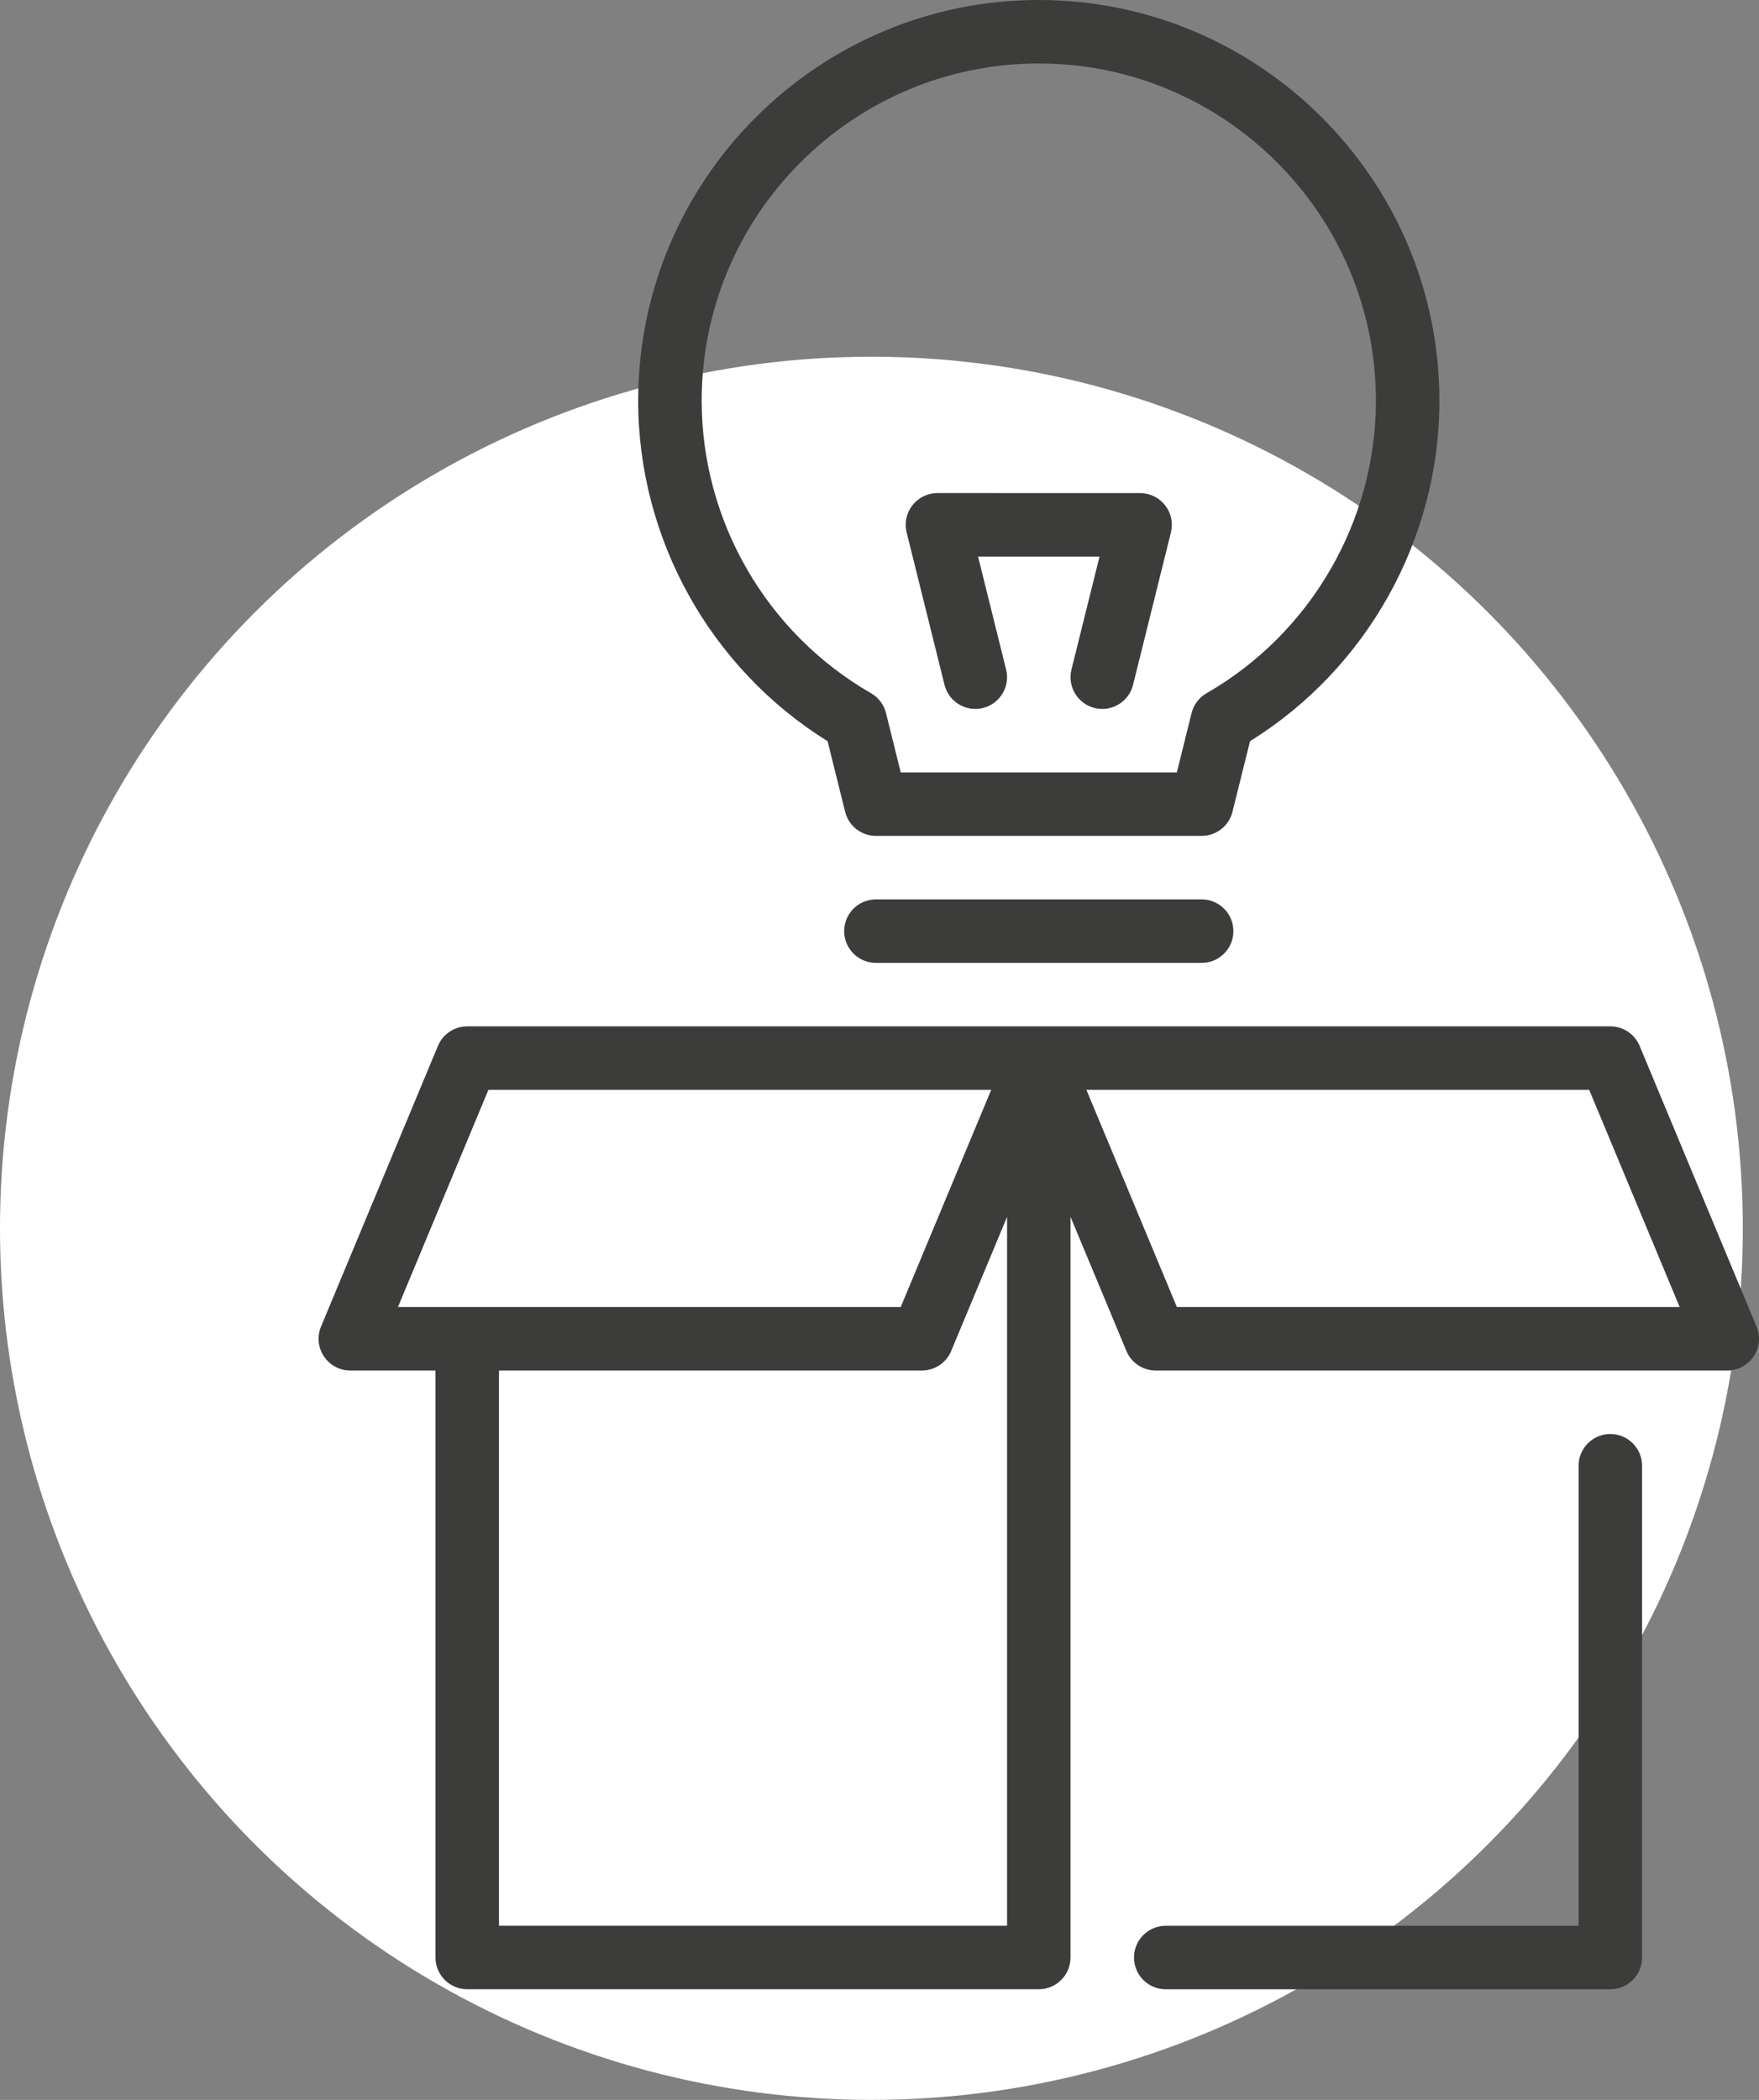 <?xml version="1.0" encoding="iso-8859-1"?>
<!-- Generator: Adobe Illustrator 19.2.1, SVG Export Plug-In . SVG Version: 6.00 Build 0)  -->
<svg version="1.1" id="Capa_1" xmlns="http://www.w3.org/2000/svg" xmlns:xlink="http://www.w3.org/1999/xlink" x="0px" y="0px"
	 width="101.02px" height="120.572px" viewBox="0 0 101.02 120.572" style="enable-background:new 0 0 101.02 120.572;"
	 xml:space="preserve">
<rect x="0" y="0" width="101.02" height="120.572" fill="#808080" stroke="none"/>
<g>
	<circle style="fill:#FFFFFF;" cx="50.045" cy="70.527" r="50.045"/>
	<g>
		<g>
			<path style="fill:#3C3C3B;" d="M92.482,82.338c-1.008,0-1.823,0.816-1.823,1.823v26.413H66.949c-1.007,0-1.823,0.817-1.823,1.823
				s0.815,1.823,1.823,1.823h25.533c1.006,0,1.823-0.817,1.823-1.823V84.16C94.305,83.154,93.489,82.338,92.482,82.338
				L92.482,82.338z M92.482,82.338"/>
			<path style="fill:#3C3C3B;" d="M100.879,76.169l-6.715-16.117c-0.283-0.679-0.947-1.121-1.681-1.121H26.834
				c-0.735,0-1.399,0.443-1.683,1.121l-6.715,16.117c-0.234,0.563-0.172,1.204,0.166,1.711c0.338,0.508,0.906,0.813,1.516,0.813
				h4.892v33.702c0,1.006,0.817,1.823,1.823,1.823h32.824c1.006,0,1.823-0.817,1.823-1.823V69.867l3.21,7.703
				c0.282,0.68,0.947,1.123,1.683,1.123h32.824c0.609,0,1.178-0.305,1.516-0.813C101.052,77.374,101.114,76.732,100.879,76.169
				L100.879,76.169z M28.05,62.577h28.875l-5.196,12.47H22.854L28.05,62.577z M28.657,110.573v-31.88h24.287
				c0.736,0,1.399-0.441,1.683-1.122l3.21-7.703v40.705H28.657z M67.589,75.047l-5.196-12.47h28.875l5.196,12.47H67.589z
				 M67.589,75.047"/>
		</g>
		<path style="fill:#3C3C3B;" d="M47.528,42.559l1.009,4.054c0.202,0.812,0.931,1.382,1.768,1.382h18.707
			c0.838,0,1.567-0.571,1.769-1.382l1.008-4.054c6.729-4.184,10.877-11.604,10.877-19.553C82.665,10.321,72.345,0,59.658,0
			S36.651,10.321,36.651,23.006C36.651,30.955,40.8,38.375,47.528,42.559L47.528,42.559z M59.658,3.645
			c10.676,0,19.361,8.686,19.361,19.361c0,6.912-3.726,13.348-9.726,16.798c-0.431,0.247-0.741,0.659-0.86,1.14l-0.847,3.407H51.73
			l-0.846-3.407c-0.12-0.482-0.431-0.893-0.86-1.14c-5.999-3.449-9.726-9.886-9.726-16.798C40.297,12.331,48.983,3.645,59.658,3.645
			L59.658,3.645z M59.658,3.645"/>
		<path style="fill:#3C3C3B;" d="M69.011,51.641H50.304c-1.006,0-1.823,0.817-1.823,1.823c0,1.006,0.817,1.823,1.823,1.823h18.707
			c1.008,0,1.823-0.817,1.823-1.823C70.834,52.458,70.019,51.641,69.011,51.641L69.011,51.641z M69.011,51.641"/>
		<path style="fill:#3C3C3B;" d="M54.244,39.323c0.207,0.828,0.951,1.382,1.768,1.382c0.145,0,0.293-0.017,0.44-0.053
			c0.978-0.243,1.572-1.231,1.329-2.209l-1.611-6.486h6.977l-1.613,6.486c-0.243,0.978,0.352,1.966,1.329,2.209
			c0.147,0.036,0.296,0.053,0.441,0.053c0.817,0,1.562-0.554,1.767-1.382l2.175-8.749c0.002-0.009,0.003-0.019,0.003-0.019
			c0.01-0.045,0.017-0.081,0.023-0.116c0.005-0.027,0.009-0.055,0.013-0.082c0.003-0.03,0.006-0.058,0.007-0.088
			c0.004-0.035,0.005-0.07,0.006-0.105c0-0.009,0.001-0.02,0.001-0.031c0-0.014-0.001-0.027-0.002-0.042
			c0-0.038-0.002-0.075-0.005-0.111c-0.002-0.025-0.006-0.05-0.008-0.075c-0.005-0.033-0.01-0.067-0.015-0.1
			c-0.005-0.029-0.011-0.057-0.018-0.084c-0.006-0.029-0.013-0.056-0.021-0.084c-0.008-0.031-0.019-0.062-0.029-0.092
			c-0.008-0.024-0.018-0.048-0.026-0.071c-0.013-0.032-0.026-0.063-0.04-0.095c-0.009-0.021-0.02-0.043-0.031-0.064
			c-0.015-0.031-0.032-0.06-0.049-0.09c-0.013-0.022-0.026-0.044-0.039-0.064c-0.018-0.029-0.036-0.055-0.055-0.081
			c-0.015-0.022-0.032-0.045-0.049-0.066c-0.019-0.022-0.037-0.046-0.056-0.068c-0.02-0.024-0.041-0.046-0.062-0.069
			c-0.019-0.019-0.038-0.038-0.057-0.056c-0.024-0.022-0.048-0.045-0.073-0.067c-0.019-0.017-0.039-0.032-0.059-0.049
			c-0.025-0.02-0.051-0.04-0.078-0.059c-0.021-0.015-0.044-0.03-0.066-0.045c-0.026-0.016-0.052-0.032-0.08-0.047
			c-0.026-0.015-0.052-0.03-0.08-0.043c-0.024-0.013-0.049-0.025-0.074-0.037c-0.032-0.014-0.064-0.027-0.097-0.04
			c-0.023-0.008-0.044-0.016-0.067-0.024c-0.037-0.013-0.074-0.024-0.11-0.033c-0.013-0.004-0.025-0.008-0.039-0.012
			c-0.01-0.002-0.019-0.004-0.019-0.004c-0.044-0.009-0.078-0.017-0.114-0.022c-0.029-0.005-0.058-0.009-0.087-0.013
			c-0.026-0.004-0.053-0.006-0.08-0.008c-0.038-0.002-0.077-0.005-0.115-0.006c-0.008,0-0.016-0.001-0.025-0.001H53.838
			c-0.561,0-1.091,0.259-1.436,0.7c-0.346,0.443-0.469,1.018-0.333,1.563L54.244,39.323z M54.244,39.323"/>
	</g>
</g>
</svg>
